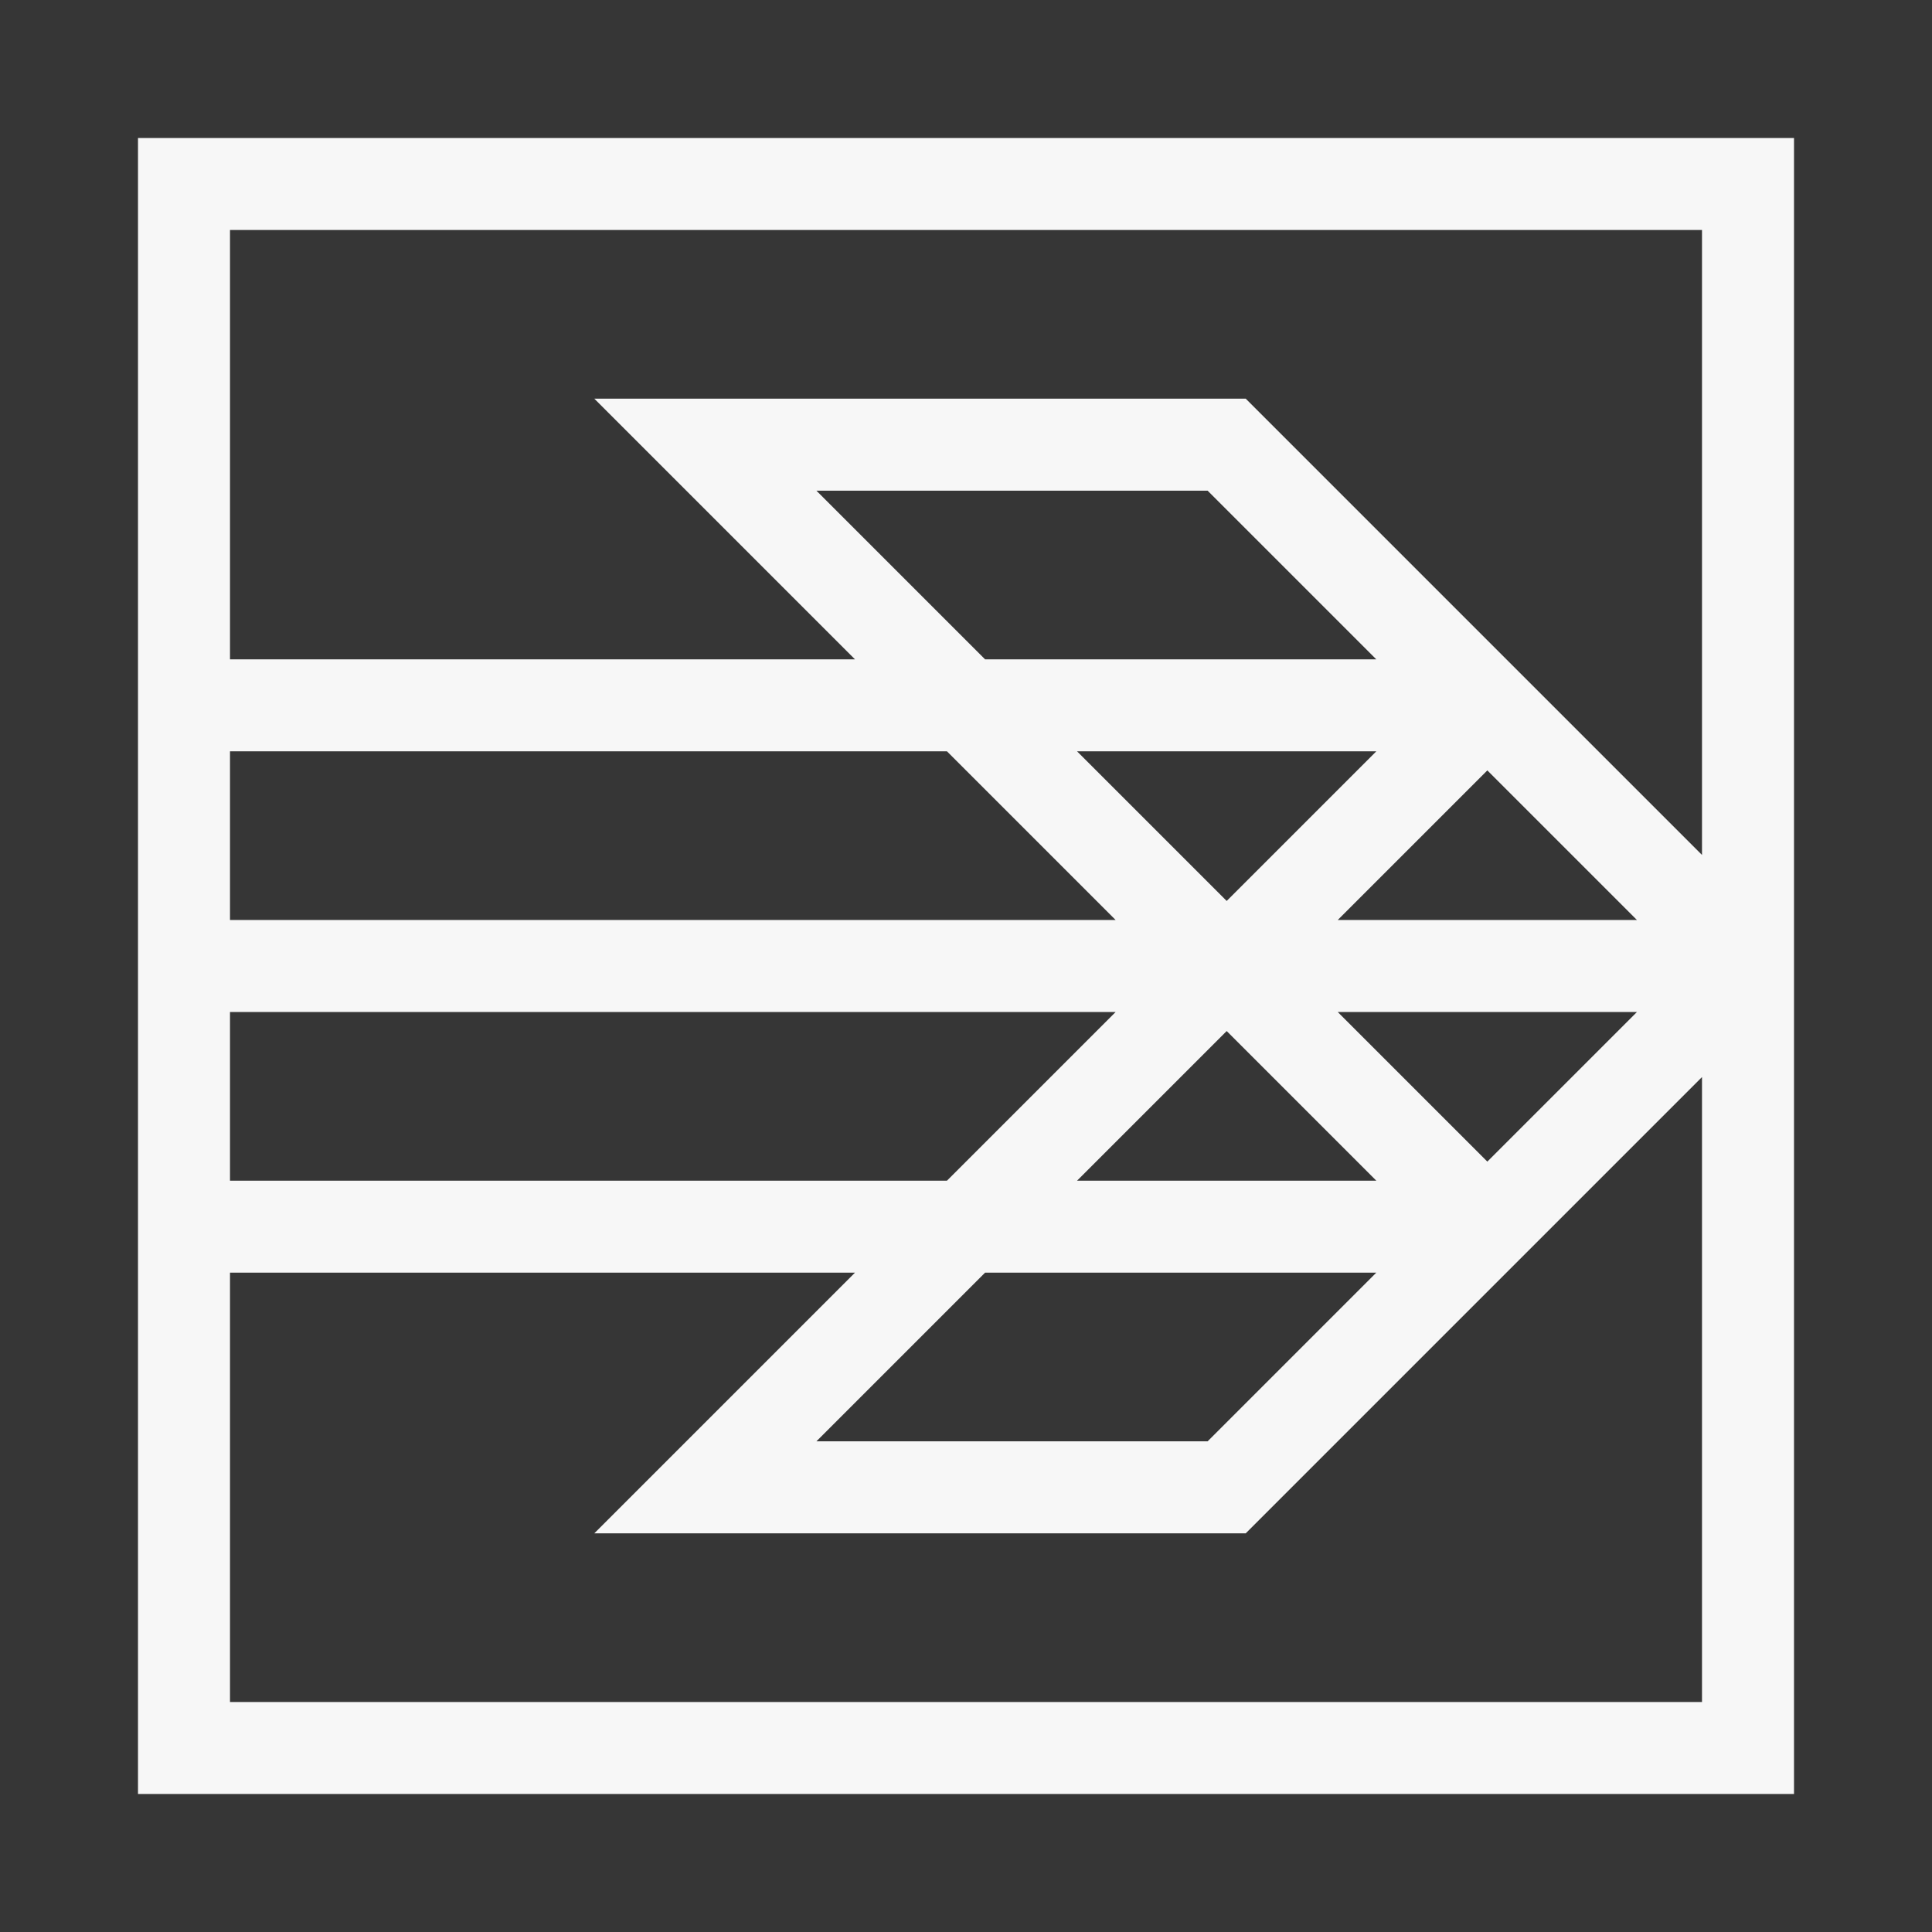 <svg width="84" height="84" viewBox="0 0 84 84" fill="none" xmlns="http://www.w3.org/2000/svg">
<rect width="84" height="84" fill="#363636"/>
<path d="M8 42H76M76 42L64.667 53.333M76 42V8H8V76H76V42ZM76 42L64.667 30.667M64.667 53.333L30.667 19.333H53.333L64.667 30.667M64.667 53.333L53.333 64.667H30.667L64.667 30.667M64.667 53.333H8V30.667H64.667" stroke="#F7F7F7" stroke-width="4"/>
</svg>

